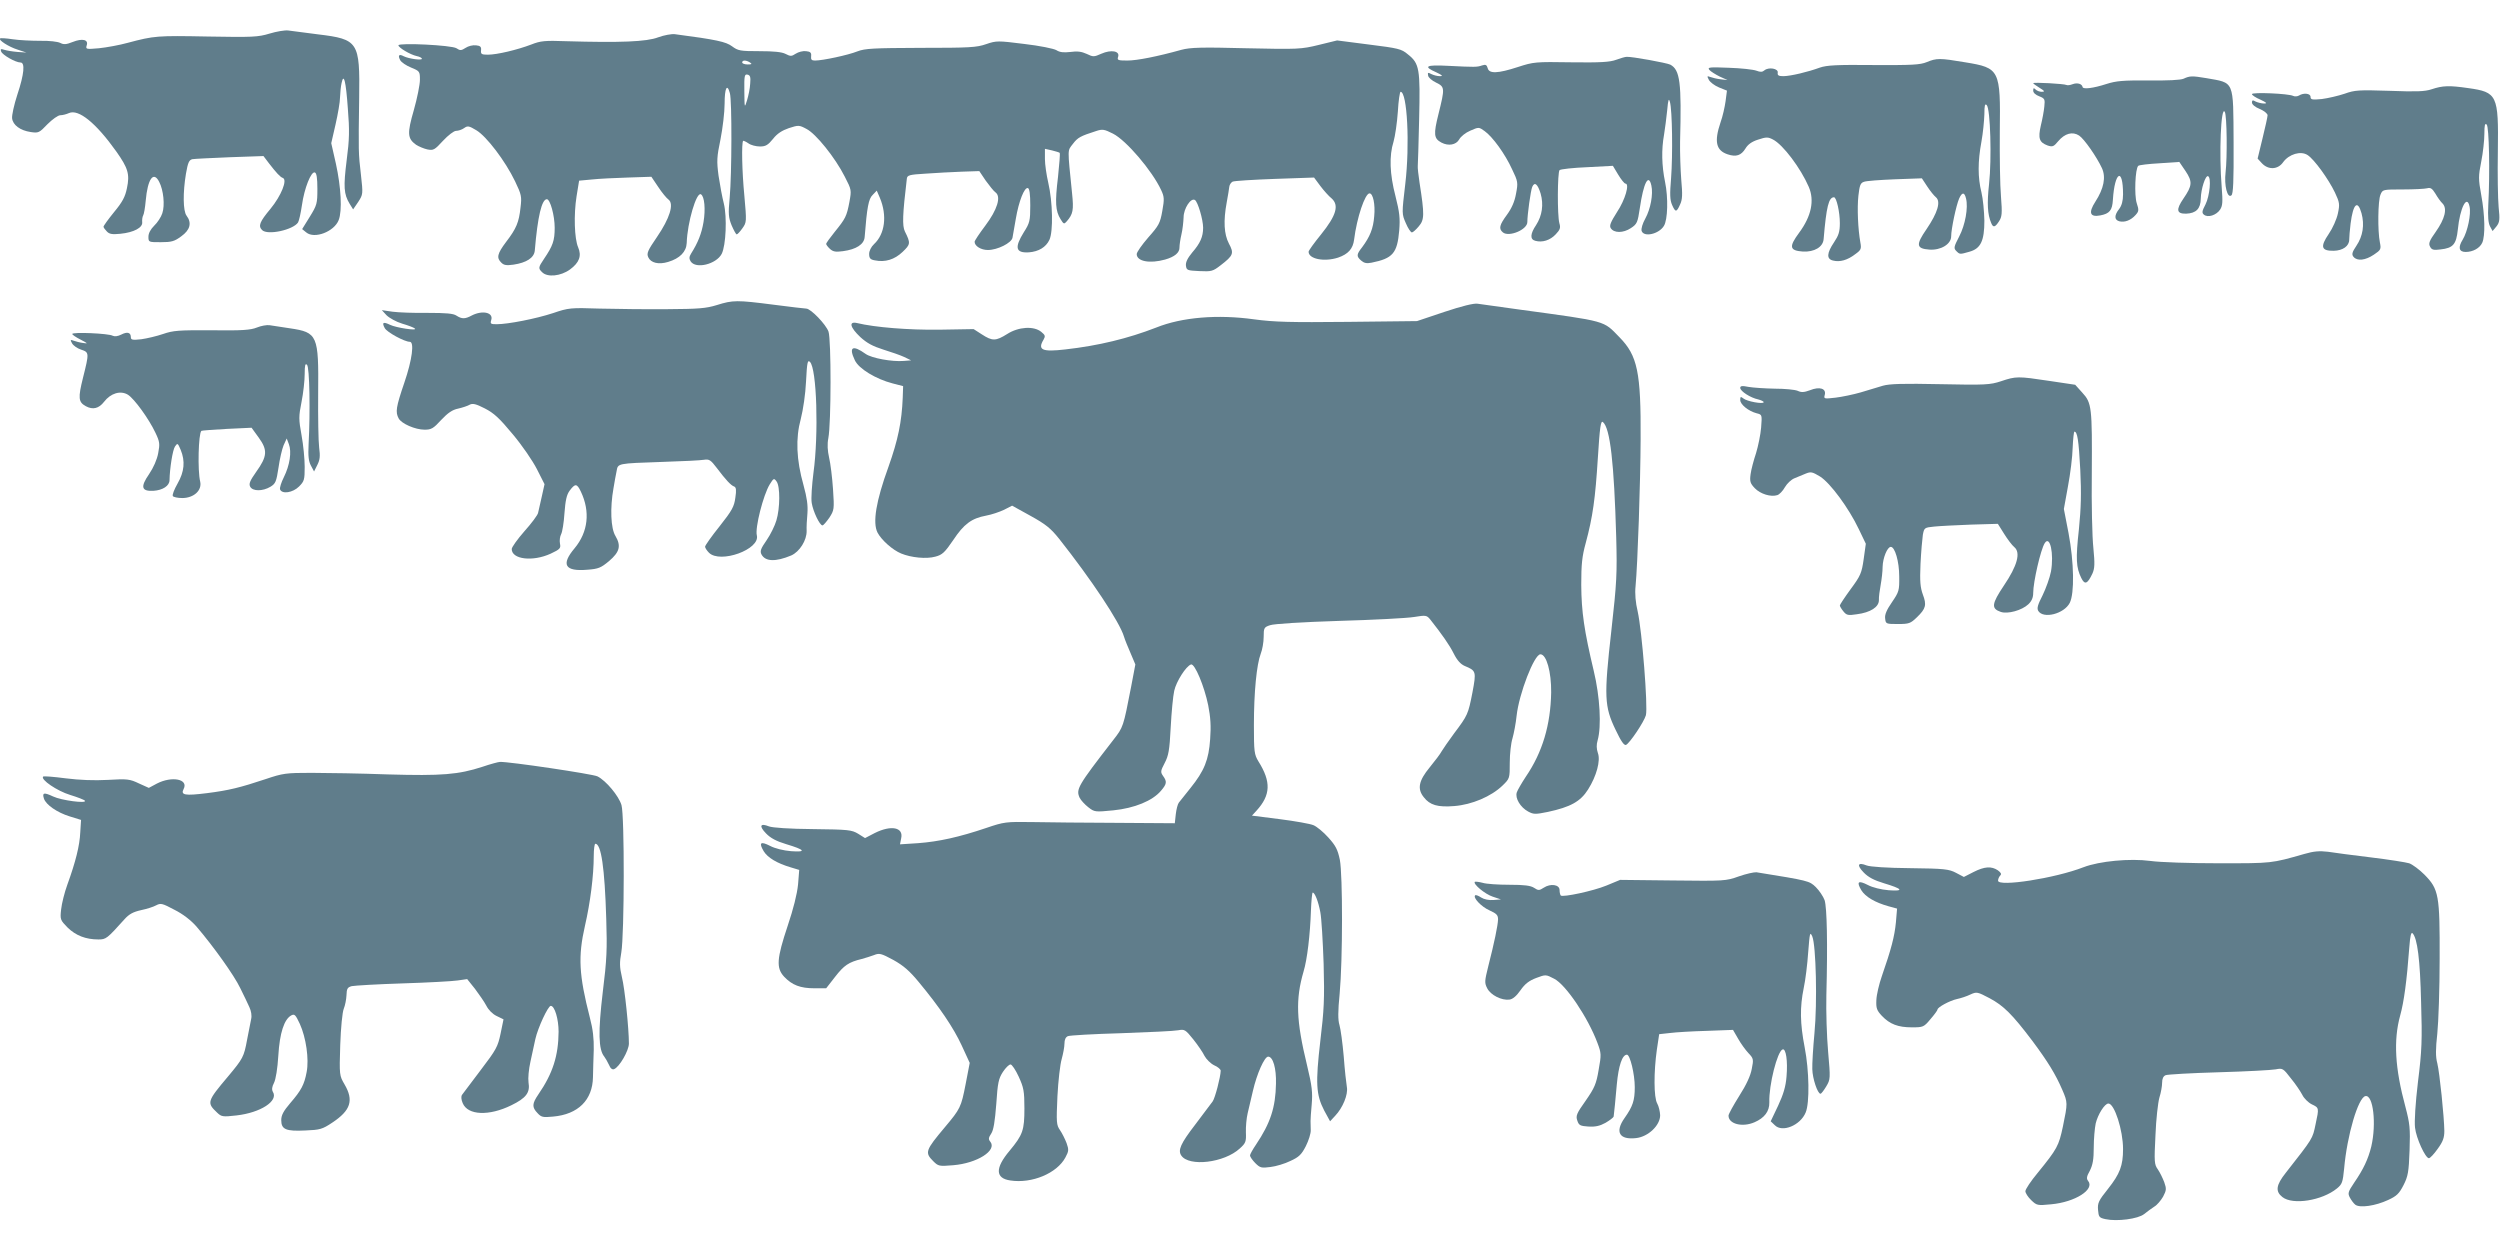 <?xml version="1.0" standalone="no"?>
<!DOCTYPE svg PUBLIC "-//W3C//DTD SVG 20010904//EN"
 "http://www.w3.org/TR/2001/REC-SVG-20010904/DTD/svg10.dtd">
<svg version="1.0" xmlns="http://www.w3.org/2000/svg"
 width="1280pt" height="640pt" viewBox="0 0 1280 640"
 preserveAspectRatio="xMidYMid meet">
<g transform="translate(0,640) scale(0.1,-0.1)"
fill="#607d8b" stroke="none">
<path d="M1380 6228 c-59 -18 -88 -19 -316 -15 -259 5 -274 4 -409 -32 -43
-12 -110 -24 -148 -28 -67 -6 -69 -5 -63 15 10 29 -22 37 -72 17 -33 -13 -45
-14 -63 -5 -13 7 -57 12 -103 11 -45 0 -108 3 -141 8 -33 5 -62 7 -65 4 -9 -8
45 -43 90 -57 l45 -15 -45 3 c-25 2 -55 7 -68 11 -18 6 -21 4 -16 -9 7 -18 74
-56 99 -56 24 0 19 -59 -16 -164 -17 -52 -29 -107 -27 -122 4 -34 41 -62 95
-70 40 -6 44 -4 86 40 25 25 54 46 66 46 11 0 31 5 44 11 49 22 138 -50 242
-196 61 -86 70 -117 55 -188 -9 -45 -23 -71 -66 -123 -30 -37 -54 -70 -54 -75
0 -4 8 -15 17 -24 13 -14 28 -16 69 -12 70 7 116 32 112 60 -1 12 1 27 5 34 4
6 10 40 13 75 10 113 40 154 69 97 22 -42 30 -120 16 -161 -6 -19 -25 -48 -41
-63 -19 -19 -30 -39 -30 -57 0 -28 1 -28 63 -28 55 0 70 4 105 30 46 33 55 69
27 106 -18 24 -19 118 -3 214 10 58 16 71 33 75 11 2 97 6 192 10 l172 6 28
-37 c37 -48 58 -71 71 -75 25 -9 -8 -91 -63 -158 -56 -67 -64 -88 -43 -109 28
-28 159 1 184 39 5 8 14 48 20 89 12 86 47 174 66 167 9 -3 13 -28 13 -84 0
-75 -2 -83 -39 -143 l-39 -63 21 -17 c42 -35 143 4 166 63 19 48 12 169 -14
288 l-24 106 22 96 c12 53 23 115 23 139 1 24 4 57 8 73 11 53 22 11 32 -131
9 -111 8 -158 -6 -264 -17 -136 -15 -174 15 -223 l18 -29 26 38 c25 39 25 40
14 139 -13 111 -13 118 -9 395 4 286 -4 299 -210 324 -68 9 -137 18 -154 20
-16 2 -59 -5 -95 -16z"/>
<path d="M3370 6209 c-59 -23 -196 -28 -470 -20 -110 4 -132 2 -180 -17 -71
-27 -175 -52 -222 -52 -33 0 -37 3 -35 23 2 17 -4 23 -26 25 -16 2 -40 -4 -53
-13 -22 -14 -28 -15 -47 -2 -25 16 -297 29 -297 15 0 -12 61 -48 93 -55 15 -3
27 -9 27 -14 0 -9 -67 0 -93 13 -24 13 -31 5 -18 -20 6 -11 31 -28 56 -38 44
-18 45 -20 45 -63 0 -24 -14 -94 -31 -154 -35 -121 -33 -146 11 -178 14 -9 40
-20 58 -24 31 -6 37 -3 80 44 27 29 56 51 67 51 11 0 30 6 41 14 18 13 25 12
63 -11 52 -31 148 -157 198 -261 33 -69 35 -78 28 -135 -8 -75 -21 -107 -74
-176 -45 -60 -50 -81 -24 -106 13 -13 26 -15 62 -10 67 10 105 35 109 71 15
178 36 264 62 264 17 0 40 -84 40 -146 0 -66 -9 -92 -55 -160 -29 -43 -30 -48
-9 -68 27 -27 95 -20 142 14 48 35 61 70 42 114 -19 44 -23 167 -8 261 l13 80
65 6 c36 4 119 8 185 10 l120 4 35 -52 c19 -29 43 -58 53 -65 29 -22 6 -96
-59 -191 -48 -70 -54 -84 -45 -104 13 -29 53 -39 102 -24 60 18 93 52 95 97 3
104 50 264 73 249 18 -11 24 -76 13 -142 -10 -59 -28 -105 -64 -162 -10 -16
-10 -26 -2 -39 26 -41 131 -15 159 38 22 43 28 189 11 258 -8 31 -20 95 -27
142 -10 76 -9 96 10 187 11 56 21 138 21 182 0 81 13 106 27 54 11 -38 10
-416 -1 -535 -8 -84 -6 -102 10 -142 11 -25 22 -46 26 -46 4 0 17 14 29 31 22
31 22 33 10 168 -12 123 -15 271 -6 280 2 1 14 -4 27 -13 12 -9 39 -16 59 -16
29 0 41 7 67 39 21 27 46 43 81 55 49 16 53 16 90 -4 48 -24 147 -147 196
-244 35 -68 35 -69 24 -130 -14 -74 -20 -85 -75 -153 -24 -30 -44 -57 -44 -62
0 -4 9 -16 20 -26 16 -14 29 -16 66 -11 68 9 108 35 111 72 12 153 20 196 41
216 l21 22 16 -37 c38 -91 26 -185 -30 -237 -15 -14 -25 -35 -25 -50 0 -22 6
-29 29 -33 53 -11 101 4 142 43 41 39 42 45 12 105 -14 29 -12 86 10 270 2 18
12 21 97 26 52 4 135 8 184 10 l90 3 33 -49 c19 -26 41 -54 50 -60 30 -22 9
-89 -52 -170 -30 -40 -55 -77 -55 -83 0 -22 33 -42 68 -42 49 0 121 36 126 63
2 12 10 56 17 97 15 89 44 163 62 157 8 -3 12 -30 12 -89 0 -79 -3 -90 -33
-137 -49 -79 -42 -107 26 -103 50 4 87 26 105 64 20 43 17 194 -6 293 -9 39
-17 93 -17 121 l0 52 36 -8 c19 -5 38 -10 40 -13 2 -2 -2 -58 -9 -123 -16
-131 -13 -174 13 -216 16 -26 18 -27 32 -11 32 37 36 57 27 143 -24 237 -24
216 4 253 25 33 38 40 119 66 33 11 42 9 86 -13 68 -34 201 -190 247 -289 16
-34 17 -46 6 -107 -11 -63 -18 -75 -72 -136 -32 -37 -59 -75 -59 -85 0 -37 66
-50 145 -28 49 14 75 35 74 63 0 11 4 41 10 66 6 25 10 64 11 87 0 45 37 102
58 89 15 -9 42 -101 42 -142 0 -46 -15 -80 -56 -127 -24 -29 -34 -50 -32 -67
3 -24 7 -25 69 -28 62 -3 69 -1 109 30 65 50 69 61 42 111 -25 48 -29 115 -11
212 6 33 12 68 13 79 1 10 9 22 17 26 8 4 105 10 215 14 l202 7 32 -43 c18
-24 44 -53 58 -64 39 -35 24 -87 -54 -184 -35 -43 -64 -83 -64 -89 0 -37 80
-53 151 -30 52 18 76 45 82 92 14 113 56 237 79 237 18 0 30 -57 24 -117 -5
-64 -22 -105 -62 -159 -29 -37 -30 -46 -5 -68 15 -13 28 -16 53 -11 109 22
132 48 142 165 5 62 2 92 -19 175 -30 115 -33 207 -10 280 8 28 18 96 22 153
3 56 10 102 14 102 34 0 48 -270 24 -472 -18 -153 -18 -153 3 -201 11 -26 25
-47 31 -47 5 0 21 14 35 31 29 34 30 58 4 224 -6 39 -10 77 -9 85 1 8 4 116 7
240 6 257 2 285 -58 332 -33 28 -49 31 -199 50 l-163 21 -94 -23 c-90 -22
-105 -23 -372 -17 -229 6 -286 4 -331 -8 -122 -34 -227 -55 -277 -55 -49 0
-53 2 -47 20 9 29 -36 37 -86 15 -38 -17 -42 -17 -75 -1 -26 12 -49 15 -83 10
-35 -4 -55 -2 -72 9 -13 8 -87 23 -165 32 -136 17 -142 17 -195 -1 -48 -17
-86 -19 -334 -19 -244 -1 -286 -3 -325 -18 -47 -19 -178 -47 -217 -47 -18 0
-22 5 -20 23 2 17 -4 23 -26 25 -16 2 -39 -4 -53 -13 -21 -14 -27 -14 -52 -1
-19 10 -61 14 -134 14 -98 0 -109 2 -140 25 -31 23 -79 34 -293 62 -16 2 -55
-5 -85 -16z m470 -129 c12 -8 9 -10 -12 -10 -16 0 -28 5 -28 10 0 13 20 13 40
0z m1 -108 c-1 -24 -9 -62 -16 -85 -13 -42 -13 -42 -14 46 -1 79 1 88 16 85
14 -3 17 -12 14 -46z"/>
<path d="M8275 6094 c-31 -12 -82 -15 -230 -13 -183 3 -193 2 -273 -24 -104
-34 -148 -35 -155 -6 -5 17 -10 20 -29 14 -26 -9 -35 -9 -175 -2 -113 6 -128
-3 -60 -33 32 -15 37 -20 19 -20 -13 0 -32 5 -44 11 -17 9 -19 8 -16 -8 1 -10
20 -26 41 -36 45 -22 45 -28 12 -161 -26 -104 -24 -125 15 -146 36 -19 75 -12
91 16 8 15 33 35 57 45 43 19 44 19 73 -2 41 -29 105 -117 141 -196 30 -62 31
-68 20 -125 -7 -40 -22 -74 -46 -107 -39 -53 -44 -72 -21 -91 31 -25 125 14
125 53 0 38 17 161 25 180 12 28 28 15 43 -34 16 -56 8 -113 -23 -161 -31 -46
-32 -74 -4 -81 36 -10 76 3 104 33 23 24 26 34 19 57 -11 39 -10 261 1 272 6
5 69 12 142 15 l131 7 27 -45 c15 -25 32 -46 37 -46 23 0 -1 -83 -43 -146 -33
-52 -40 -70 -32 -82 16 -26 64 -26 103 0 32 21 35 29 46 103 19 130 45 179 59
115 10 -44 -4 -120 -31 -169 -14 -25 -22 -52 -19 -63 11 -34 88 -17 114 25 20
31 23 145 6 226 -17 83 -19 165 -5 242 5 30 12 86 16 124 5 56 8 64 14 43 12
-42 15 -271 6 -389 -7 -84 -6 -113 5 -138 17 -39 23 -39 41 2 12 25 13 51 6
127 -4 52 -7 140 -6 195 8 303 0 367 -50 394 -18 9 -198 42 -224 40 -7 0 -31
-7 -53 -15z"/>
<path d="M9865 6082 c-34 -14 -76 -16 -272 -15 -189 2 -240 -1 -275 -13 -63
-23 -148 -43 -186 -44 -26 0 -32 4 -30 18 4 21 -46 30 -68 12 -10 -9 -21 -10
-41 -2 -16 6 -79 13 -141 15 -100 4 -111 3 -100 -11 7 -8 31 -23 53 -34 l40
-18 -35 4 c-19 2 -43 8 -54 12 -16 6 -17 5 -6 -16 7 -12 30 -29 52 -38 l40
-16 -7 -54 c-4 -29 -15 -79 -26 -109 -33 -98 -23 -143 36 -163 44 -15 70 -6
92 30 12 20 32 35 64 45 42 14 51 14 76 1 52 -26 143 -148 184 -243 30 -70 13
-150 -49 -234 -54 -73 -50 -92 19 -97 58 -3 103 23 106 64 14 166 26 214 53
214 13 0 30 -76 30 -132 0 -45 -6 -63 -30 -99 -37 -55 -39 -85 -5 -93 35 -9
74 2 113 32 31 22 33 28 27 61 -12 67 -17 175 -10 239 6 52 10 65 28 71 12 5
84 10 159 13 l138 5 27 -41 c15 -23 35 -48 45 -56 26 -22 9 -79 -48 -163 -56
-81 -53 -100 15 -105 58 -4 111 28 111 68 0 38 26 160 41 194 15 33 27 33 35
0 12 -47 -4 -136 -35 -195 -27 -52 -29 -60 -15 -74 18 -18 18 -18 67 -4 58 16
77 55 77 159 -1 47 -7 112 -15 145 -19 76 -19 158 0 260 8 44 14 107 15 140 0
46 3 56 12 47 19 -19 26 -277 12 -404 -11 -99 -8 -156 11 -200 10 -25 20 -22
40 9 15 23 17 39 10 127 -5 56 -7 205 -6 331 4 319 0 327 -177 356 -131 22
-146 22 -197 1z"/>
<path d="M11180 5997 c-16 -7 -81 -10 -180 -9 -129 1 -165 -2 -215 -18 -68
-22 -119 -28 -122 -16 -3 17 -27 24 -51 15 -13 -5 -27 -7 -32 -4 -10 6 -170
15 -170 9 0 -2 15 -13 33 -24 26 -16 28 -20 11 -20 -11 0 -25 5 -32 12 -9 9
-12 8 -12 -6 0 -11 12 -22 31 -29 28 -11 30 -15 26 -52 -2 -22 -10 -66 -18
-98 -15 -66 -8 -86 35 -102 25 -8 31 -6 54 22 34 40 73 51 107 29 26 -17 90
-109 117 -167 21 -46 10 -104 -34 -172 -36 -56 -28 -80 25 -70 48 9 62 26 65
80 9 145 52 169 52 28 0 -34 -7 -58 -20 -75 -26 -33 -25 -56 1 -63 27 -7 59 5
83 32 17 19 18 25 6 61 -13 40 -8 177 8 191 4 4 53 10 109 13 l101 7 32 -47
c36 -54 35 -74 -11 -141 -39 -57 -35 -78 14 -77 51 2 74 25 75 77 1 50 24 120
37 115 18 -6 9 -101 -13 -145 -18 -34 -19 -43 -8 -52 20 -17 64 -3 83 26 13
20 14 39 8 116 -14 168 -4 420 16 384 11 -19 13 -234 4 -309 -8 -67 9 -136 30
-118 9 8 12 70 11 268 -2 325 6 306 -140 332 -72 12 -84 12 -116 -3z"/>
<path d="M12450 5943 c-36 -12 -79 -13 -216 -8 -158 5 -177 4 -230 -15 -33
-11 -85 -23 -116 -27 -50 -5 -58 -3 -58 11 0 18 -35 22 -59 7 -8 -5 -22 -6
-30 -2 -23 12 -211 20 -211 9 0 -5 19 -18 43 -28 32 -15 37 -20 19 -20 -13 0
-32 5 -43 10 -15 9 -19 7 -19 -5 0 -10 17 -24 40 -33 22 -9 40 -24 40 -32 0
-8 -12 -62 -26 -119 l-25 -103 22 -24 c33 -35 82 -33 109 6 30 41 90 59 125
36 34 -22 107 -123 140 -192 24 -51 25 -60 15 -107 -6 -29 -27 -76 -47 -105
-45 -66 -38 -87 26 -86 46 1 79 24 79 57 0 12 3 49 7 82 13 102 36 124 56 53
16 -59 7 -117 -26 -166 -23 -34 -25 -45 -15 -57 19 -23 61 -18 104 11 36 24
38 28 31 63 -12 59 -10 214 3 244 11 27 12 27 114 27 57 0 113 3 125 6 17 5
26 -1 42 -27 11 -19 27 -42 37 -51 25 -26 12 -78 -35 -145 -33 -46 -38 -60
-29 -76 8 -16 18 -19 54 -14 64 7 80 26 88 101 11 112 47 182 60 119 9 -39
-10 -129 -35 -170 -25 -40 -19 -63 15 -63 37 0 72 19 85 47 16 35 14 141 -5
244 -15 83 -15 96 0 172 9 45 16 109 16 142 0 45 3 56 12 47 12 -12 17 -245 8
-412 -3 -59 0 -92 9 -109 l13 -24 20 24 c16 21 18 33 11 99 -4 41 -6 170 -4
286 4 288 -3 302 -152 323 -97 14 -130 13 -187 -6z"/>
<path d="M3670 4838 c-55 -17 -94 -20 -255 -21 -104 -1 -260 1 -345 3 -148 5
-159 4 -238 -23 -88 -29 -231 -57 -289 -57 -30 0 -34 2 -28 21 13 39 -44 52
-99 24 -35 -19 -51 -19 -79 -1 -16 11 -53 14 -147 14 -69 -1 -150 2 -180 6
l-55 8 24 -26 c14 -14 50 -34 80 -43 31 -9 60 -20 65 -25 16 -13 -97 4 -127
19 -35 17 -43 12 -27 -17 11 -21 101 -70 128 -70 24 0 13 -90 -28 -210 -43
-126 -46 -150 -29 -182 14 -27 85 -58 133 -58 34 0 45 6 85 50 34 36 57 52 87
58 22 5 49 14 59 20 15 8 32 4 77 -19 47 -24 75 -50 143 -132 48 -57 102 -136
124 -179 l39 -77 -14 -63 c-8 -35 -16 -72 -19 -84 -2 -11 -34 -54 -70 -94 -36
-41 -65 -82 -65 -91 0 -53 107 -66 199 -24 49 23 53 28 48 52 -3 15 0 37 6 48
6 11 14 59 17 107 5 66 11 94 26 115 29 39 38 38 58 -4 49 -103 37 -207 -32
-290 -71 -84 -50 -120 65 -110 57 4 70 10 111 44 55 47 63 78 33 129 -24 39
-28 143 -10 244 5 30 12 70 16 88 7 40 2 39 233 47 102 3 199 8 215 11 26 4
34 -1 65 -42 46 -61 73 -90 89 -95 10 -4 12 -18 6 -57 -6 -46 -17 -66 -81
-147 -41 -51 -74 -98 -74 -104 0 -6 9 -20 20 -31 57 -57 263 17 245 89 -10 38
33 207 66 261 20 32 22 33 35 15 19 -25 18 -138 -1 -200 -8 -27 -30 -72 -50
-101 -30 -43 -35 -56 -26 -73 20 -37 73 -38 152 -5 43 19 80 78 79 126 -1 18
1 58 4 89 3 42 -2 79 -20 145 -37 131 -41 240 -14 339 12 47 24 127 27 193 5
97 8 111 20 99 35 -34 45 -370 18 -567 -8 -63 -13 -133 -9 -155 7 -44 41 -115
55 -115 5 0 20 18 35 39 25 39 26 43 19 147 -4 59 -13 132 -20 161 -8 35 -10
69 -4 99 15 78 15 504 1 546 -13 37 -91 118 -114 118 -7 0 -83 9 -168 20 -187
24 -207 24 -290 -2z"/>
<path d="M7395 4803 l-140 -47 -354 -4 c-293 -3 -376 -1 -480 13 -187 26 -369
11 -501 -42 -144 -56 -296 -93 -465 -112 -119 -14 -144 -3 -112 50 10 18 9 23
-12 40 -38 31 -116 26 -174 -11 -59 -37 -76 -37 -130 -2 l-42 27 -175 -3
c-159 -2 -331 12 -422 34 -44 10 -36 -22 17 -72 34 -31 64 -47 118 -64 39 -12
88 -29 107 -38 l35 -17 -38 -3 c-59 -5 -164 14 -195 36 -67 48 -88 36 -55 -33
20 -43 108 -96 193 -118 l54 -14 -2 -59 c-5 -124 -24 -216 -73 -354 -64 -176
-82 -286 -56 -337 20 -38 77 -89 121 -107 51 -21 129 -29 175 -16 35 9 48 21
91 84 55 83 94 112 169 126 28 5 69 19 92 30 l41 21 94 -52 c78 -43 104 -64
147 -118 163 -206 310 -426 332 -501 4 -14 19 -51 33 -83 l25 -59 -22 -116
c-40 -205 -39 -204 -92 -272 -182 -235 -191 -251 -171 -295 6 -12 26 -34 44
-48 32 -25 35 -25 128 -16 109 11 201 49 244 100 30 35 32 47 11 76 -14 20
-13 26 8 66 20 38 25 65 31 183 4 77 12 161 18 187 10 47 60 126 86 135 19 6
68 -111 88 -209 12 -61 15 -107 10 -173 -7 -106 -30 -163 -101 -251 -26 -33
-53 -66 -59 -74 -6 -7 -13 -34 -16 -60 l-5 -46 -295 2 c-162 1 -358 2 -435 4
-134 2 -144 1 -235 -30 -139 -47 -243 -70 -349 -78 l-93 -6 6 31 c13 56 -51
69 -135 27 l-50 -26 -35 22 c-33 20 -50 22 -232 24 -119 1 -208 7 -225 14 -45
18 -52 2 -15 -36 23 -24 53 -40 103 -55 97 -29 106 -42 25 -36 -38 3 -83 14
-107 27 -49 25 -59 17 -33 -27 20 -33 68 -62 139 -83 l43 -13 -6 -75 c-5 -49
-24 -125 -53 -211 -56 -168 -60 -216 -18 -261 41 -43 83 -59 155 -59 l60 0 46
59 c45 58 69 75 136 91 18 5 47 14 63 20 27 11 36 9 99 -25 52 -29 83 -56 130
-113 107 -129 178 -234 220 -325 l41 -89 -21 -109 c-23 -118 -27 -126 -106
-220 -100 -119 -104 -130 -60 -174 26 -26 30 -27 102 -21 123 10 227 76 190
121 -10 12 -9 20 5 41 12 18 19 62 26 152 7 109 12 130 34 164 14 21 31 38 39
38 7 0 26 -28 42 -63 25 -55 29 -73 29 -162 0 -112 -8 -135 -76 -217 -75 -89
-73 -141 4 -152 111 -17 239 37 282 118 17 32 18 39 6 73 -8 21 -23 51 -34 67
-18 26 -19 38 -13 172 4 80 14 166 22 192 7 26 14 61 14 78 0 21 6 34 18 39 9
4 132 11 273 15 141 5 271 11 291 15 33 6 37 4 78 -47 23 -29 49 -67 57 -84 9
-17 31 -39 49 -48 19 -8 34 -21 34 -28 -1 -34 -29 -140 -41 -157 -8 -11 -49
-65 -91 -121 -73 -95 -88 -129 -70 -156 39 -59 220 -38 300 36 30 27 33 35 31
82 -1 29 3 73 9 98 6 25 18 76 27 115 20 87 59 175 78 175 25 0 42 -60 40
-138 -2 -123 -29 -203 -102 -312 -17 -25 -31 -50 -31 -56 0 -6 12 -24 27 -39
25 -25 32 -26 78 -20 27 3 74 17 102 31 44 20 57 33 79 76 14 28 26 65 25 82
0 17 -1 38 -1 46 0 8 2 47 6 86 5 60 2 92 -24 200 -56 230 -59 338 -18 479 19
62 34 191 38 313 2 50 6 92 9 92 11 0 29 -46 39 -100 6 -30 13 -149 17 -265 5
-180 2 -237 -17 -395 -25 -216 -22 -275 20 -356 l30 -55 26 28 c39 41 67 109
60 147 -3 17 -11 87 -16 156 -6 69 -16 142 -22 162 -8 26 -8 70 1 160 16 174
16 607 1 686 -11 52 -21 72 -59 114 -25 28 -59 56 -76 63 -16 7 -94 21 -173
31 l-142 18 23 25 c73 80 76 148 10 253 -21 35 -23 48 -23 185 0 170 14 311
35 366 8 20 15 59 15 86 0 46 2 50 33 60 19 7 164 16 352 22 176 5 349 14 385
20 61 10 65 9 83 -13 60 -76 98 -130 120 -174 18 -36 36 -55 57 -64 58 -24 59
-28 39 -135 -22 -112 -24 -117 -94 -210 -28 -38 -57 -80 -64 -92 -6 -12 -34
-49 -61 -82 -56 -68 -65 -110 -30 -153 31 -40 71 -52 156 -45 90 7 189 49 247
105 37 36 37 37 37 117 0 44 6 100 14 125 7 25 17 76 21 115 12 112 90 315
122 315 31 0 56 -90 55 -195 -3 -166 -44 -306 -130 -432 -21 -32 -42 -68 -46
-80 -10 -30 19 -77 58 -98 28 -15 37 -15 101 -2 116 25 167 53 206 115 43 68
65 148 50 187 -7 21 -8 42 -1 65 20 71 12 222 -20 355 -49 206 -63 302 -64
440 0 106 4 146 23 215 36 134 49 227 62 435 10 160 15 193 26 184 37 -31 57
-207 68 -589 5 -185 3 -231 -25 -480 -38 -337 -36 -387 22 -507 28 -59 43 -80
53 -77 19 8 93 119 102 152 11 44 -20 433 -42 531 -11 45 -15 93 -11 129 11
115 25 533 26 752 2 345 -16 429 -108 523 -85 87 -58 80 -512 142 -102 14
-198 28 -215 30 -19 3 -80 -12 -170 -42z"/>
<path d="M1315 4723 c-32 -13 -77 -16 -230 -14 -169 1 -198 -1 -250 -19 -32
-11 -83 -23 -112 -27 -44 -5 -53 -3 -53 10 0 25 -18 30 -49 14 -18 -9 -34 -11
-44 -6 -20 12 -207 20 -207 9 0 -4 19 -17 43 -29 38 -20 39 -21 12 -17 -16 2
-38 8 -49 12 -16 6 -17 4 -7 -14 6 -11 27 -26 46 -32 42 -14 42 -16 10 -144
-26 -104 -24 -125 15 -146 35 -19 66 -12 93 23 34 44 84 59 122 36 33 -21 107
-123 141 -195 22 -46 23 -57 14 -104 -6 -33 -24 -74 -47 -108 -45 -65 -39 -88
22 -85 49 3 83 26 83 55 1 59 16 155 28 172 13 19 14 18 29 -17 24 -58 19
-112 -16 -173 -17 -30 -28 -58 -24 -64 3 -5 25 -10 48 -10 59 0 102 39 92 84
-14 57 -9 246 6 260 2 2 61 6 130 10 l127 6 37 -51 c46 -64 44 -95 -14 -176
-31 -44 -38 -60 -30 -75 13 -24 64 -24 104 0 26 16 30 26 41 98 6 43 18 95 26
114 l16 35 11 -29 c15 -39 5 -108 -26 -170 -13 -26 -22 -54 -19 -62 10 -25 65
-17 97 15 27 27 29 35 29 101 0 40 -7 112 -16 161 -15 83 -15 96 0 172 9 45
16 109 16 142 0 46 3 56 12 47 13 -13 17 -239 8 -407 -3 -60 0 -87 12 -109
l16 -30 17 34 c13 26 15 44 9 89 -4 31 -6 156 -5 278 3 297 -3 311 -144 332
-44 7 -91 14 -105 16 -14 2 -43 -3 -65 -12z"/>
<path d="M10245 4448 c-55 -18 -79 -20 -310 -15 -190 4 -261 2 -295 -8 -25 -8
-76 -23 -113 -34 -38 -11 -96 -23 -129 -27 -60 -7 -61 -6 -55 15 8 32 -27 43
-76 23 -30 -11 -44 -12 -63 -3 -14 6 -66 11 -117 11 -51 1 -111 5 -134 9 -34
7 -43 5 -43 -5 0 -17 53 -51 92 -59 15 -4 28 -10 28 -14 0 -12 -87 4 -104 19
-14 11 -16 9 -16 -8 0 -23 42 -57 84 -68 28 -7 28 -7 23 -73 -3 -36 -15 -95
-26 -131 -12 -36 -25 -84 -28 -108 -5 -37 -2 -47 22 -72 28 -29 82 -46 115
-35 10 3 28 21 39 41 11 19 33 39 48 45 15 6 42 17 58 24 27 11 34 9 74 -15
52 -33 146 -160 198 -269 l36 -75 -11 -79 c-10 -71 -16 -85 -67 -154 -30 -41
-55 -79 -55 -83 0 -4 8 -18 18 -30 16 -20 24 -22 69 -15 70 9 113 37 113 72
-1 16 4 51 9 78 5 28 10 69 10 93 1 45 24 102 42 102 21 0 43 -75 43 -151 1
-73 -1 -79 -37 -132 -27 -39 -38 -64 -35 -84 3 -27 4 -28 65 -28 57 0 65 3 97
34 47 45 51 64 31 117 -13 36 -16 66 -12 157 3 61 9 129 12 149 7 36 8 37 59
42 28 3 113 7 188 10 l137 4 32 -51 c18 -29 41 -59 52 -68 34 -28 16 -95 -53
-197 -63 -94 -66 -118 -16 -135 36 -12 108 8 141 39 17 16 25 34 25 58 0 56
38 222 59 255 27 43 48 -54 32 -145 -6 -32 -26 -87 -43 -122 -25 -49 -30 -66
-22 -80 26 -42 132 -15 161 41 25 49 22 208 -6 357 l-24 124 21 116 c12 63 23
152 24 197 2 46 6 83 9 83 15 0 22 -43 30 -195 6 -123 4 -194 -7 -305 -17
-153 -14 -196 12 -249 18 -37 32 -31 57 22 12 27 13 49 5 132 -6 55 -10 226
-8 381 2 339 0 361 -49 414 l-36 40 -134 20 c-159 24 -169 24 -246 -2z"/>
<path d="M2470 2474 c-123 -40 -207 -47 -484 -39 -138 5 -314 8 -391 8 -131 0
-146 -2 -235 -32 -129 -43 -189 -58 -301 -72 -112 -14 -135 -10 -119 21 27 51
-60 68 -137 28 l-41 -22 -51 23 c-46 22 -59 24 -158 18 -71 -4 -145 -1 -217 8
-61 8 -112 12 -115 9 -15 -15 72 -74 138 -94 39 -12 73 -25 76 -30 9 -15 -121
2 -163 22 -47 22 -57 20 -47 -11 10 -31 67 -71 132 -91 l58 -18 -4 -63 c-3
-69 -24 -152 -66 -268 -15 -41 -29 -98 -32 -127 -6 -52 -4 -55 33 -93 42 -41
93 -61 158 -61 39 0 44 4 133 103 24 27 45 38 85 47 29 6 64 17 78 25 23 12
31 10 93 -23 44 -22 85 -54 113 -86 88 -103 193 -250 224 -315 18 -36 39 -80
47 -98 9 -19 13 -43 9 -60 -3 -15 -13 -64 -21 -107 -16 -87 -21 -96 -97 -187
-109 -129 -110 -135 -56 -186 22 -21 29 -22 99 -14 123 14 216 74 186 121 -6
11 -5 25 6 46 9 18 18 73 22 139 7 117 30 186 66 206 17 9 22 4 44 -43 32 -70
48 -181 35 -247 -12 -64 -27 -93 -84 -159 -35 -41 -46 -62 -46 -87 0 -48 24
-58 124 -53 74 3 86 6 137 40 95 63 111 114 63 196 -26 45 -27 46 -22 201 3
90 11 169 18 186 7 17 13 48 14 69 1 34 5 41 27 47 15 3 132 10 260 14 129 4
256 11 282 15 l49 7 40 -50 c21 -28 48 -67 58 -86 11 -22 32 -43 53 -53 l35
-17 -15 -73 c-14 -67 -22 -82 -102 -187 -47 -62 -90 -119 -95 -126 -6 -8 -5
-24 3 -43 26 -63 135 -67 249 -11 76 37 97 65 88 117 -3 21 1 67 10 107 8 39
20 90 25 115 13 58 65 170 79 170 20 0 40 -68 40 -132 -1 -123 -29 -213 -104
-322 -32 -47 -33 -65 -4 -95 19 -21 28 -23 79 -18 129 11 203 85 205 202 1 33
2 96 4 140 1 57 -4 105 -20 165 -56 219 -61 312 -25 470 27 117 45 257 45 358
0 34 4 62 8 62 30 0 48 -121 56 -385 5 -153 3 -209 -18 -376 -24 -202 -22
-293 8 -329 6 -8 17 -27 24 -42 7 -18 17 -26 26 -22 27 10 76 95 76 131 0 76
-21 282 -36 341 -12 51 -12 75 -3 125 16 93 17 701 1 755 -14 47 -79 125 -123
147 -23 12 -454 76 -499 74 -8 0 -49 -11 -90 -25z"/>
<path d="M11799 2028 c-172 -49 -164 -48 -437 -48 -146 0 -304 5 -352 12 -105
14 -261 -1 -342 -32 -146 -57 -438 -102 -438 -69 0 8 5 20 11 26 8 8 4 15 -12
27 -33 22 -68 20 -125 -9 l-49 -25 -40 21 c-36 19 -59 22 -235 24 -117 1 -206
7 -223 14 -45 18 -52 2 -15 -36 23 -24 53 -40 103 -55 97 -29 106 -42 25 -36
-38 3 -83 14 -107 27 -49 25 -59 17 -33 -27 21 -34 71 -63 139 -82 l44 -12 -6
-71 c-7 -72 -24 -137 -72 -275 -14 -40 -27 -95 -28 -122 -2 -42 2 -53 28 -81
41 -43 83 -59 154 -59 57 0 61 1 95 42 20 23 36 45 36 49 0 12 63 46 100 54
19 4 50 14 68 23 33 15 36 14 99 -19 71 -38 115 -81 220 -220 78 -105 117
-168 152 -249 28 -65 28 -67 3 -188 -21 -99 -29 -114 -129 -237 -35 -42 -63
-84 -63 -94 0 -9 13 -30 30 -46 28 -27 32 -28 102 -21 122 11 225 76 189 120
-9 11 -8 22 9 52 15 30 20 58 20 119 0 44 5 99 10 123 11 46 46 102 65 102 31
0 75 -137 75 -233 0 -85 -16 -127 -77 -204 -48 -60 -54 -72 -51 -108 3 -36 6
-40 38 -47 59 -13 167 1 198 26 15 12 38 29 52 38 14 8 34 32 45 51 17 33 18
40 6 74 -8 21 -22 50 -33 66 -18 25 -19 38 -12 175 3 81 13 167 20 192 8 25
14 59 14 76 0 21 6 34 18 39 9 4 132 11 272 15 140 4 271 11 292 15 35 7 38 5
78 -47 24 -29 49 -67 58 -84 8 -17 30 -39 48 -48 38 -18 38 -18 20 -101 -16
-77 -12 -70 -153 -250 -50 -63 -54 -95 -17 -124 53 -42 203 -18 279 44 27 22
30 32 37 102 15 171 72 364 109 371 40 8 57 -142 30 -258 -16 -65 -40 -116
-88 -186 -31 -46 -33 -54 -22 -75 7 -13 19 -30 28 -37 23 -18 104 -6 168 24
44 20 57 33 79 76 23 45 27 67 31 179 4 113 1 137 -21 221 -54 199 -62 342
-27 469 19 68 34 177 47 353 4 53 9 75 16 68 25 -25 39 -136 44 -352 6 -195 4
-250 -16 -409 -13 -109 -19 -204 -15 -235 6 -54 53 -156 71 -156 6 0 26 21 45
48 27 37 34 57 34 92 -1 72 -24 297 -36 346 -9 33 -9 72 0 152 6 59 12 231 12
382 1 328 -4 357 -78 432 -26 26 -61 52 -78 58 -16 5 -104 19 -195 30 -91 11
-190 24 -221 29 -43 5 -72 3 -120 -11z"/>
<path d="M8903 1913 c-67 -24 -74 -24 -338 -21 l-270 3 -70 -29 c-68 -28 -223
-61 -234 -51 -3 4 -6 16 -6 28 0 28 -46 35 -81 12 -23 -15 -28 -15 -49 -1 -18
12 -51 16 -127 16 -57 0 -119 4 -137 10 -19 5 -37 7 -40 5 -10 -11 52 -63 92
-76 l42 -14 -38 -3 c-24 -2 -48 3 -64 13 -13 9 -27 14 -30 11 -13 -12 32 -59
73 -77 37 -17 44 -24 44 -47 -1 -30 -19 -118 -50 -239 -19 -77 -20 -85 -5
-114 18 -34 73 -62 113 -57 17 2 36 18 57 48 23 33 44 49 81 63 48 18 49 18
91 -4 60 -30 174 -200 222 -329 20 -53 20 -60 6 -138 -12 -72 -21 -92 -66
-157 -47 -66 -52 -78 -43 -103 8 -24 15 -27 57 -30 35 -2 58 3 87 19 22 13 41
27 42 33 4 34 8 72 16 163 9 98 28 153 52 153 16 0 40 -100 40 -166 0 -69 -10
-98 -52 -158 -51 -72 -27 -113 59 -103 62 7 123 65 123 117 -1 19 -7 46 -15
60 -18 31 -18 162 -2 275 l12 80 55 6 c30 4 115 9 189 11 l134 5 26 -45 c14
-25 38 -58 53 -74 26 -27 27 -32 17 -81 -6 -34 -28 -82 -64 -138 -30 -48 -55
-93 -55 -101 0 -43 71 -61 133 -34 51 22 77 56 76 102 -3 88 41 262 68 271 17
6 27 -58 20 -139 -4 -51 -16 -91 -43 -149 l-38 -80 21 -20 c38 -39 131 -1 158
65 21 49 18 215 -5 333 -24 124 -25 206 -5 304 9 41 19 124 23 184 8 100 9
107 21 80 19 -46 26 -339 11 -495 -7 -74 -12 -157 -11 -184 1 -48 27 -126 42
-126 4 0 17 17 29 37 22 37 22 40 10 178 -7 77 -11 208 -9 290 7 266 3 448 -9
486 -7 19 -27 49 -45 67 -33 32 -37 33 -304 76 -12 1 -53 -8 -90 -21z"/>
</g>
</svg>
